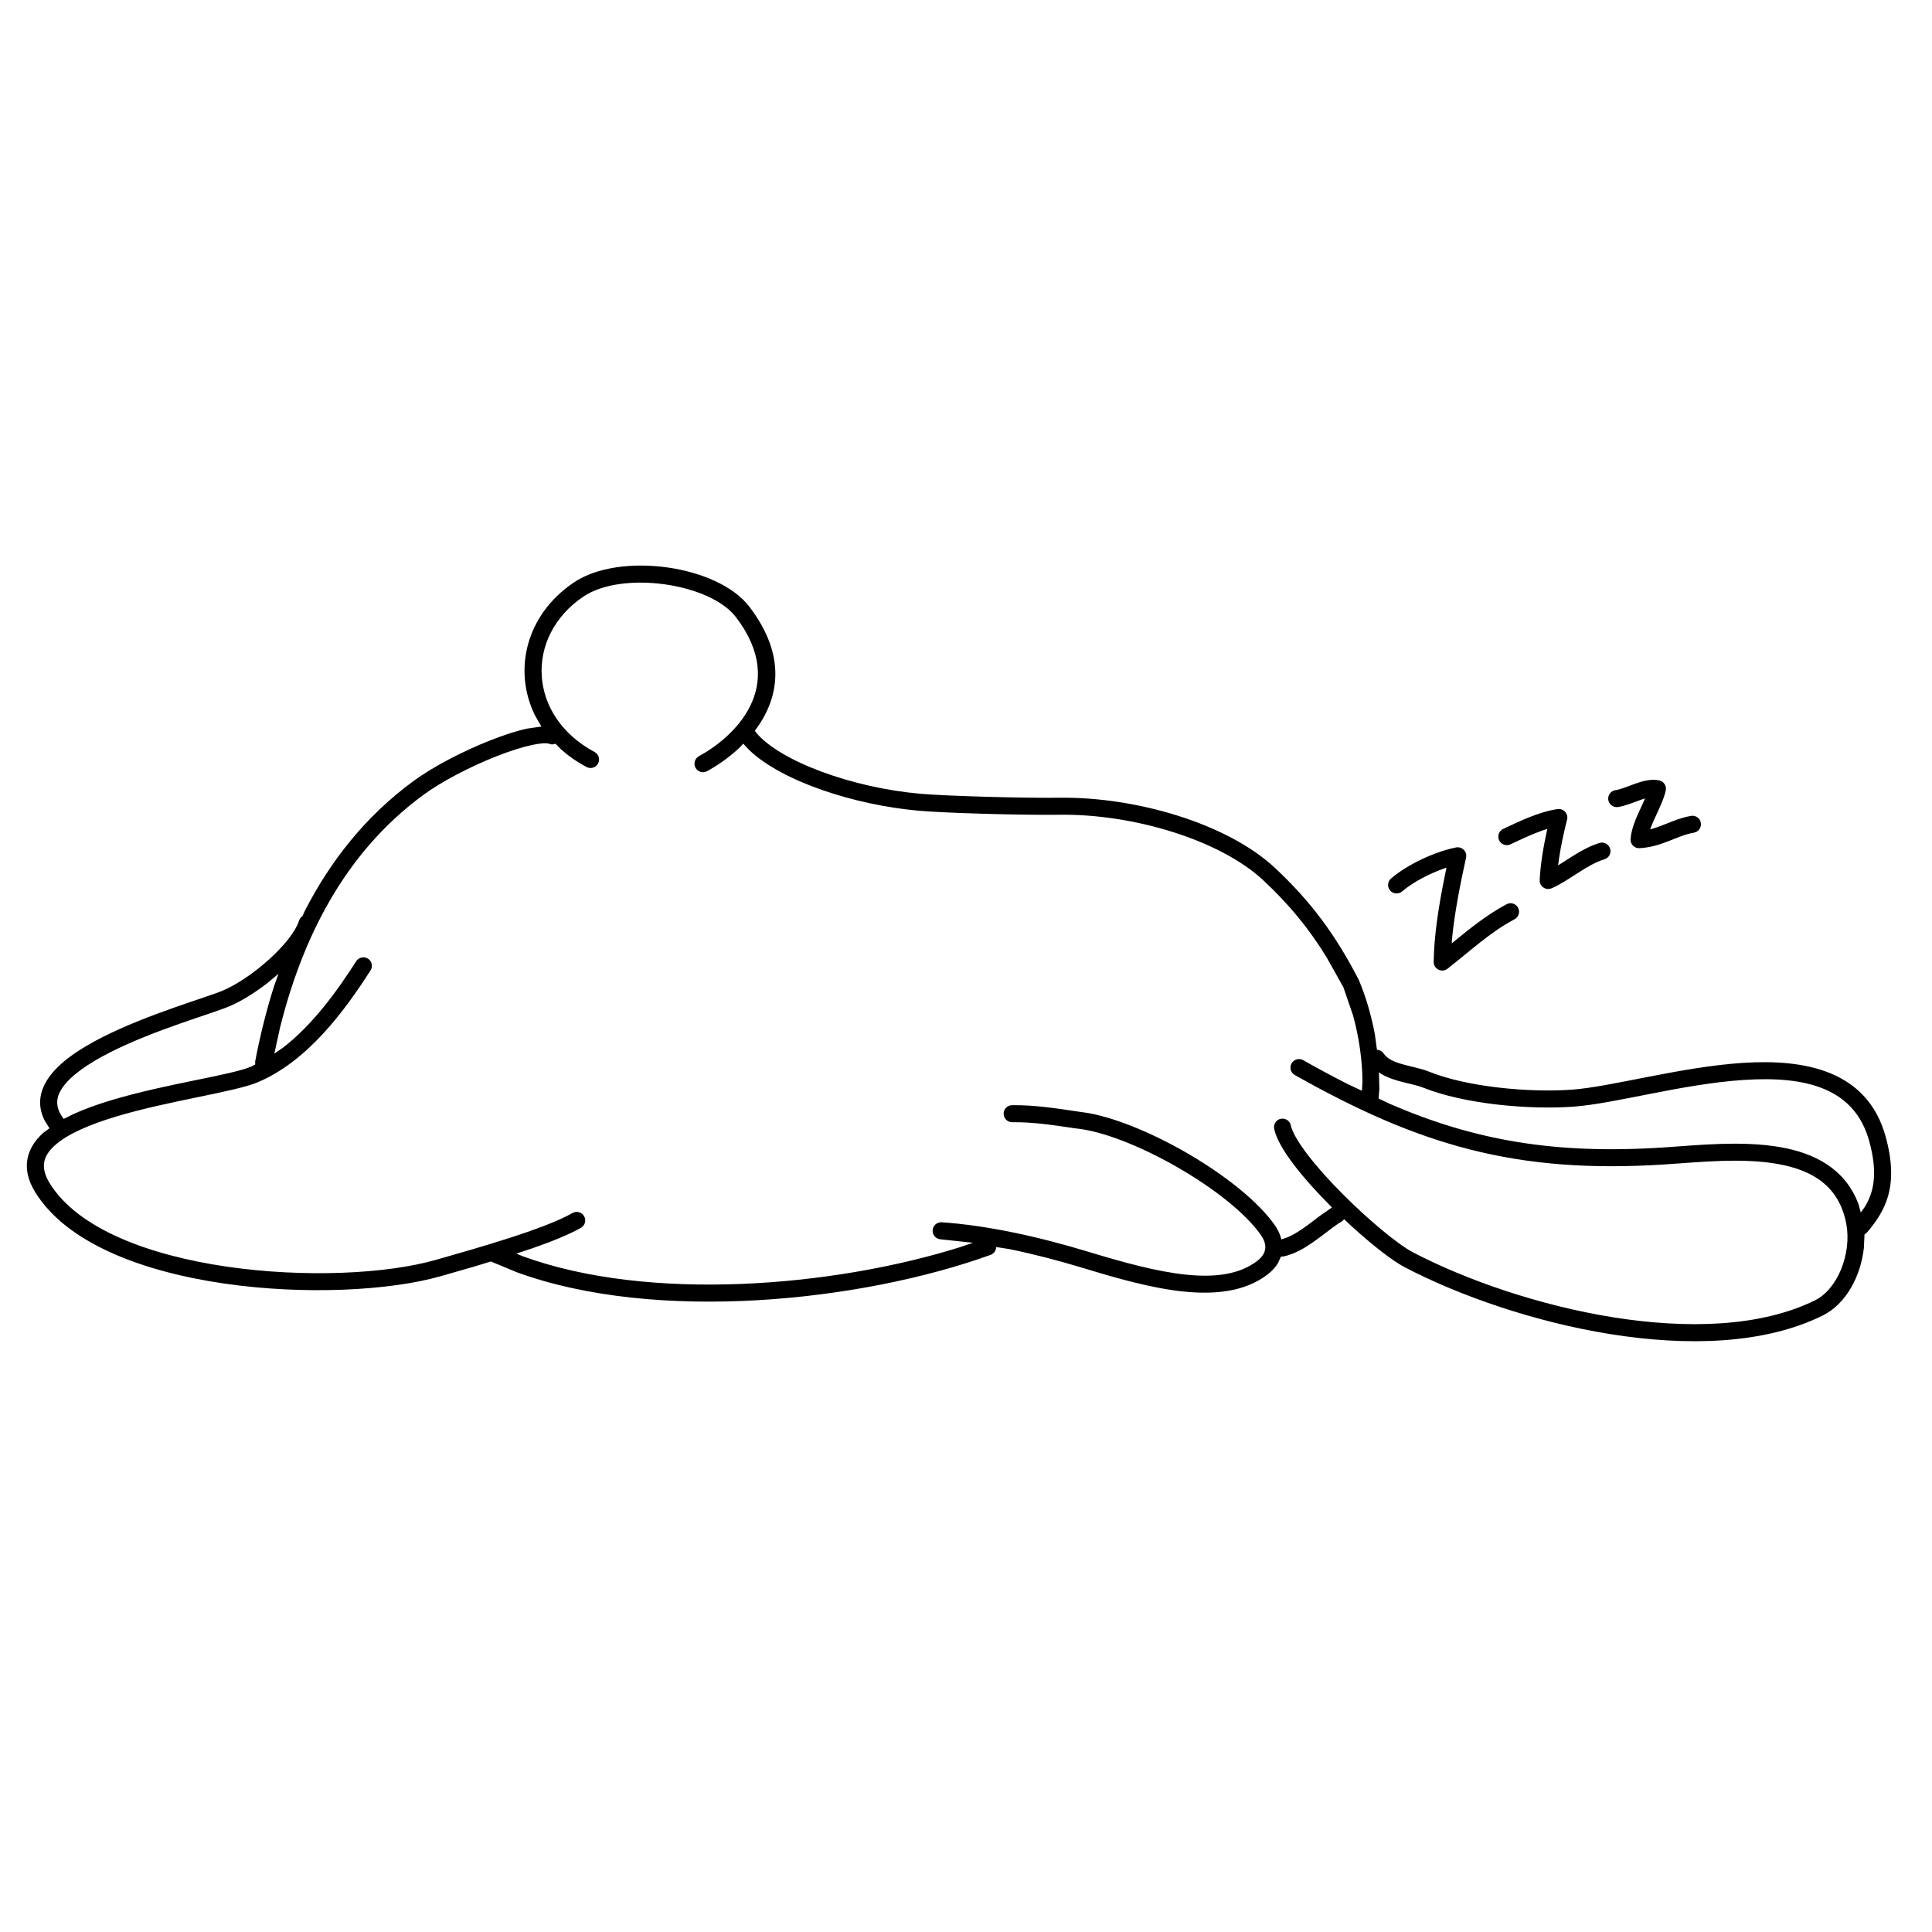 <?xml version="1.0" encoding="UTF-8"?>
<!-- Uploaded to: ICON Repo, www.iconrepo.com, Generator: ICON Repo Mixer Tools -->
<svg fill="#000000" width="800px" height="800px" version="1.1" viewBox="144 144 512 512" xmlns="http://www.w3.org/2000/svg">
 <path d="m516.36 479.88c-3.367-1.746-8.762-5.981-14.25-10.988l-1.914-1.797c-0.188 0.27-0.414 0.473-0.684 0.633-1.977 1.141-4.57 3.414-7.559 5.481-2.188 1.52-4.781 3.07-7.578 3.715l-0.934 0.109-0.711 1.613c-0.645 1.113-1.59 2.18-2.887 3.16-11.789 8.941-31.438 3.516-48.723-1.746-6.598-2.008-13.215-3.719-19.602-5.031l-3.516-0.551c-0.031 0.949-0.602 1.754-1.469 2.07-34.426 12.422-88.652 18.109-125.58 4.609l-6.875-2.848-4.445 1.355c-3.297 0.961-6.336 1.82-8.781 2.523-26.742 7.68-90.797 4.961-107.55-22.293-3.836-6.242-2.34-11.602 2.141-15.664l1.668-1.23-1.203-1.906c-2.027-3.879-1.547-7.754 0.848-11.285 2.894-4.301 8.469-7.957 14.441-10.977 12.031-6.086 27.387-10.449 31.738-12.27 7.633-3.195 18.422-12.594 20.336-18.641 0.094-0.293 0.246-0.555 0.438-0.777l0.441-0.352 0.691-1.523c6.637-12.898 15.848-24.84 28.719-34.273 5.312-3.894 13.105-7.91 20.184-10.715 3.293-1.301 6.754-2.492 9.836-3.176l3.902-0.562-1.727-2.996c-5.828-11.918-2.418-26.59 10.305-35.18 12.125-8.191 38.082-4.644 46.531 6.422 10.246 13.406 7.606 24.734 1.465 32.848l0.371 0.57c6.359 7.523 25.238 14.531 43.461 16.148 6.57 0.578 26.164 1.168 37.16 1.055 19.844-0.227 44.109 6.731 56.785 18.555 9.691 9.035 16.227 18.004 22.238 29.676l0.074 0.164c1.855 4.398 3.285 9.363 4.215 14.348l0.551 4.082h0.328c0.578 0.117 1.094 0.438 1.445 0.957 2.019 3.019 7.891 3.137 12.078 4.828 10.25 4.113 26.66 5.555 37.816 4.75 10.379-0.746 28.805-6.019 45.27-7.094 16.578-1.082 33.078 2.043 37.887 19.609 3.566 13.039-0.047 19.527-4.898 25.25-0.191 0.242-0.434 0.43-0.719 0.57l-0.172 3.602c-0.801 7.34-4.621 14.832-10.965 17.949-30.887 15.234-82.125 2.102-110.62-12.777zm108.63 8.727c6.09-3.012 9.73-12.535 8.309-20.207-1.867-10.023-8.895-14.293-18.199-15.941-9.473-1.68-20.629-0.484-29.738 0.113-39.773 2.621-65.535-5.231-98.23-23.684-1.086-0.613-1.469-1.996-0.852-3.07 0.613-1.094 1.988-1.473 3.07-0.859 4.012 2.262 7.906 4.359 11.727 6.293l3.852 1.816 0.133-2.473c-0.012-5.449-0.887-11.684-2.504-17.539l-2.547-7.426-4.426-7.891c-4.629-7.559-9.867-13.988-16.828-20.477-11.555-10.754-34.52-17.551-53.652-17.344-11.082 0.133-30.848-0.469-37.617-1.066-17.035-1.512-36.254-7.762-44.961-16.102l-1.566-1.676-0.887 0.98c-2.848 2.695-5.949 4.824-8.703 6.324-1.09 0.59-2.461 0.18-3.051-0.914-0.605-1.09-0.195-2.461 0.895-3.059 8.992-4.883 23.992-18.309 9.801-36.879-6.894-9-30.148-12.352-40.426-5.414-15.594 10.527-14.805 31.66 2.977 41.172 1.094 0.586 1.512 1.957 0.926 3.059-0.59 1.094-1.961 1.512-3.059 0.918-2.586-1.375-4.863-2.981-6.844-4.754l-1.375-1.41-0.773 0.18c-0.305 0.008-0.605-0.039-0.887-0.16-1.352-0.512-6.281 0.254-14.141 3.363-6.844 2.715-14.273 6.559-19.18 10.152-21.367 15.652-32.289 38.727-38.02 61.684l-1.512 6.894 2.191-1.492c7.879-6.031 14.355-14.926 19.508-22.988 0.668-1.047 2.066-1.348 3.109-0.684 1.055 0.664 1.363 2.07 0.691 3.109-6.859 10.727-16.707 24.102-29.906 29.656-6.094 2.574-23.5 4.871-37.484 9.07-7.066 2.129-12.977 4.648-16.328 7.699-3.023 2.727-3.91 5.742-1.34 9.949 14.98 24.355 76.043 27.91 102.46 20.32 10.176-2.922 28.473-8.004 36.105-12.387 1.074-0.621 2.457-0.242 3.082 0.832 0.617 1.086 0.25 2.457-0.84 3.082-3.082 1.773-7.699 3.629-12.777 5.402l-4.34 1.441 1.742 0.715c33.316 12.156 81.992 8.188 115.85-2.426l3.441-1.156-8.613-0.926c-1.242-0.09-2.184-1.164-2.094-2.414 0.086-1.242 1.16-2.176 2.41-2.094 11.871 0.812 25.457 3.734 38.867 7.82 18.723 5.695 35.238 9.625 44.684 2.465 2.848-2.164 2.668-4.59 0.977-6.988-8.371-11.855-34.82-26.844-49.074-28.18-5.684-0.832-11.109-1.707-16.773-1.637-1.242 0.02-2.269-0.988-2.281-2.227-0.023-1.246 0.98-2.269 2.223-2.281 6.098-0.082 11.922 0.867 17.457 1.68l2.918 0.422c15.816 2.957 40.633 17.457 49.219 29.617 0.695 0.996 1.254 2.07 1.609 3.184l0.141 0.672 1.734-0.582c1.297-0.566 2.668-1.387 4.106-2.387 1.422-0.98 2.809-2.062 4.125-3.07l3.484-2.438-0.316-0.316c-6.93-6.953-13.828-15.129-15-20.488-0.262-1.215 0.504-2.426 1.727-2.688 1.219-0.262 2.414 0.512 2.676 1.727 0.824 3.754 6.574 11.023 13.797 18.258 7.074 7.102 14.75 13.402 18.582 15.402 28.199 14.707 77.691 26.953 106.54 12.719zm12.129-23.289 1.043-1.426c2.418-3.961 3.547-8.906 1.215-17.426-3.883-14.219-16.914-17.344-33.23-16.273-16.312 1.055-34.09 6.285-45.234 7.086-11.562 0.824-28.727-0.617-39.836-5.074-2.754-1.105-7.504-1.469-11.086-3.641l-0.562-0.414 0.113 4.445-0.195 2.539 3.043 1.434c22.344 9.645 43.617 13.418 72.672 11.504 8.773-0.582 20.668-1.859 30.824-0.051 9.035 1.59 17.191 5.742 20.664 15.172zm-476.23-24.801 2.465-1.223c3.117-1.434 6.582-2.66 10.156-3.731 14.684-4.414 31.48-6.562 37.035-8.898l1.086-0.559-0.004-0.84c1.27-6.625 2.914-13.402 5.07-20.125l1.113-3.082-2.926 2.445c-3.469 2.699-7.121 4.93-10.211 6.219-4.863 2.035-19.695 6.191-31.445 12.133-5.883 2.988-10.531 6.207-12.734 9.469-1.676 2.488-2.016 5.066 0.395 8.191zm363.05-41.609c0.09-6.938 1.352-14.82 2.762-21.879l0.625-3.078-0.402 0.121c-4.031 1.391-8.457 3.695-11.34 6.16-0.953 0.812-2.379 0.699-3.191-0.242-0.805-0.953-0.691-2.371 0.254-3.184 4.488-3.84 11.812-7.16 17.238-8.223 1.586-0.309 2.988 1.117 2.641 2.703-1.398 6.332-2.922 13.816-3.656 20.863l-0.152 1.875 0.32-0.277c4.336-3.539 8.977-7.34 14.215-10.113 1.102-0.594 2.473-0.176 3.059 0.934 0.578 1.102 0.16 2.465-0.949 3.047-6.523 3.461-11.793 8.465-17.773 13.113-1.496 1.156-3.676 0.066-3.648-1.82zm28.094-21.684c0.199-4.184 0.992-8.867 1.922-13.094l0.105-0.457-1.383 0.445c-2.688 0.945-5.469 2.269-8.398 3.641-1.121 0.531-2.469 0.047-3-1.082-0.523-1.129-0.047-2.473 1.082-3.004 4.176-1.965 9.371-4.512 14.406-5.258 1.594-0.223 2.922 1.234 2.527 2.793-0.801 3.106-1.586 6.664-2.109 10.152l-0.277 1.969 1.117-0.699c0.578-0.363 1.176-0.754 1.805-1.156 2.406-1.539 5.215-3.231 8.07-4.086 1.195-0.355 2.445 0.332 2.801 1.527 0.363 1.188-0.316 2.449-1.512 2.809-2.184 0.645-4.5 2-6.945 3.559-1.168 0.746-2.406 1.566-3.562 2.269-1.16 0.707-2.356 1.371-3.519 1.863-1.539 0.637-3.211-0.531-3.129-2.191zm24.09-10.867c0.188-2.637 1.363-5.336 2.371-7.539 0.266-0.59 0.535-1.16 0.793-1.711l0.664-1.512-0.531 0.168c-0.227 0.074-0.477 0.152-0.73 0.246-2.09 0.754-4.004 1.574-5.918 1.863-1.23 0.172-2.375-0.688-2.562-1.918-0.172-1.227 0.68-2.375 1.91-2.559 0.617-0.078 1.348-0.293 2.234-0.605 0.902-0.309 1.816-0.668 2.809-1.039 1.781-0.625 4.266-1.449 6.57-0.934 1.223 0.273 1.988 1.496 1.707 2.719-0.297 1.25-0.758 2.5-1.27 3.676-0.492 1.168-1.062 2.379-1.574 3.488-0.402 0.887-0.766 1.711-1.066 2.484l-0.215 0.598 0.309-0.082c1.074-0.289 2.121-0.672 3.211-1.102 2.102-0.824 4.516-1.887 7.289-2.379 1.23-0.219 2.398 0.602 2.613 1.82 0.223 1.238-0.605 2.414-1.828 2.621-4.633 0.812-8.43 3.797-14.414 4.113-1.363 0.078-2.473-1.062-2.371-2.418z" fill-rule="evenodd"/>
</svg>